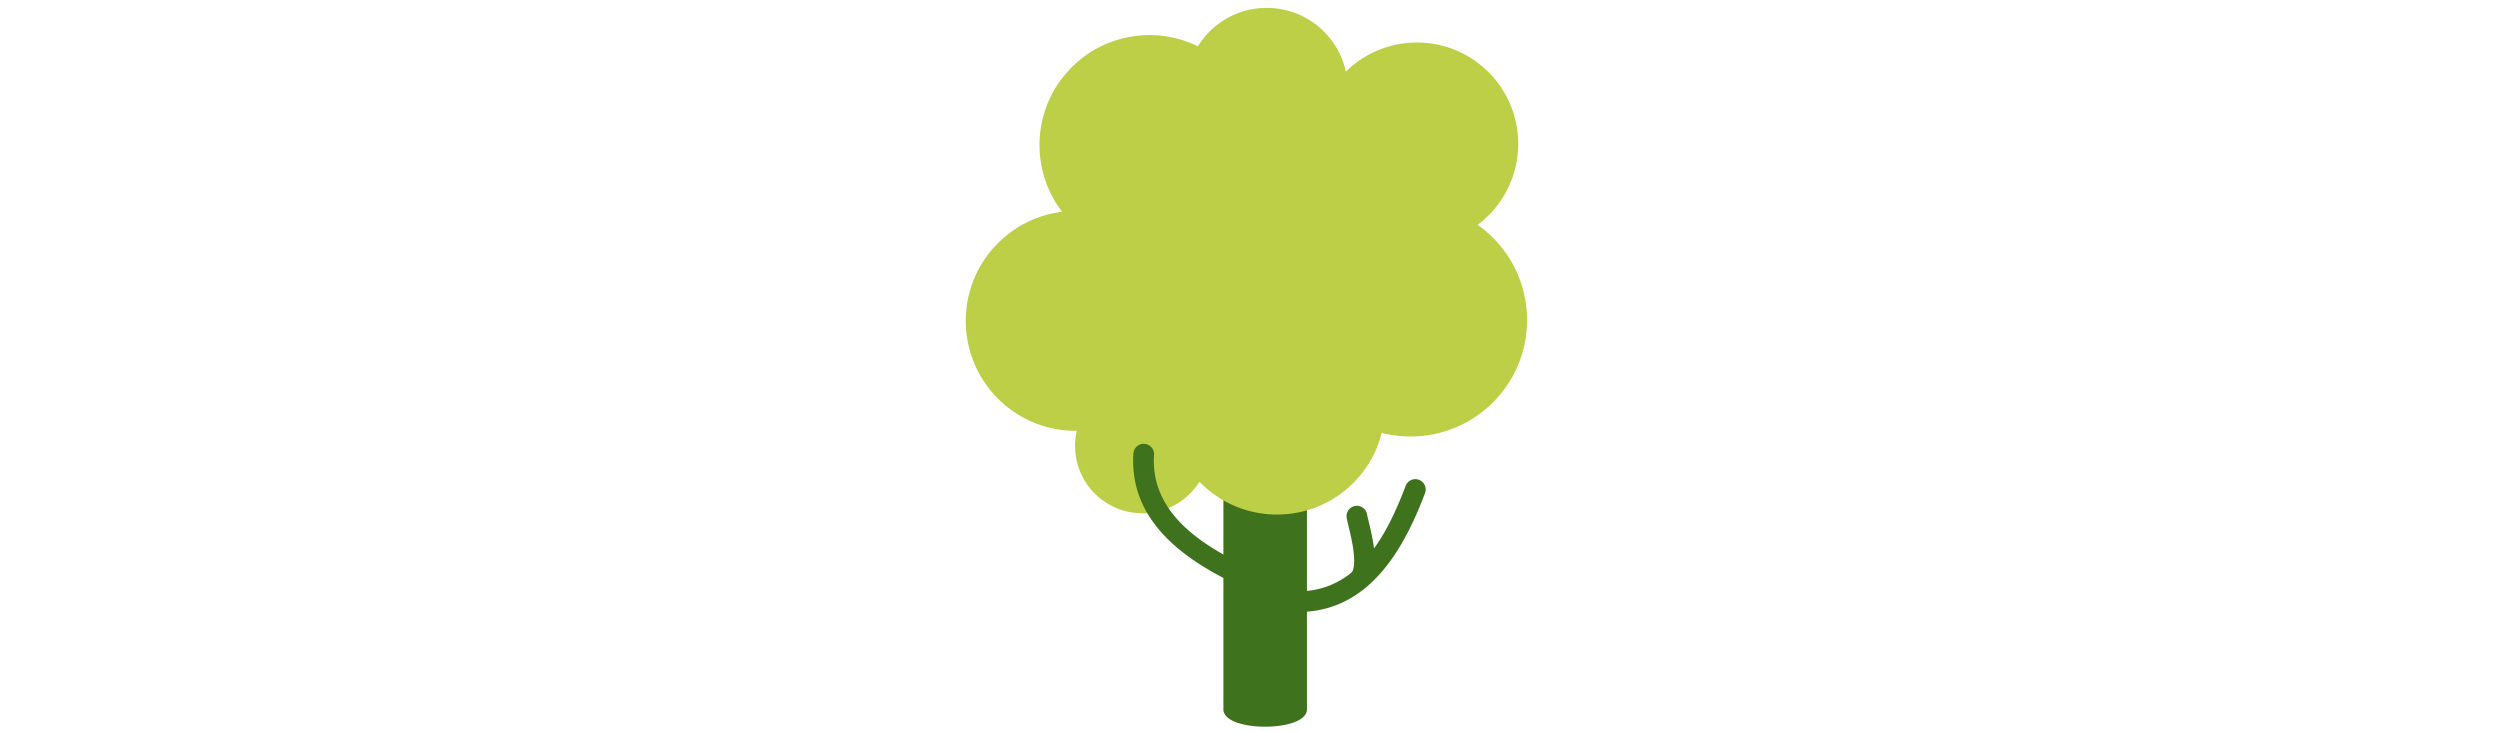 <svg id="th_fir_u1F333-deciduoustree" width="100%" height="100%" xmlns="http://www.w3.org/2000/svg" version="1.1" xmlns:xlink="http://www.w3.org/1999/xlink" xmlns:svgjs="http://svgjs.com/svgjs" preserveAspectRatio="xMidYMid meet" viewBox="0 0 512 512" style="height:150px" data-uid="fir_u1F333-deciduoustree" data-keyword="u1F333-deciduoustree" data-complex="true" data-coll="fir" data-c="{&quot;8e6049&quot;:[&quot;fir_u1F333-deciduoustree_l_0&quot;,&quot;fir_u1F333-deciduoustree_l_2&quot;],&quot;2ba52e&quot;:[&quot;fir_u1F333-deciduoustree_l_1&quot;]}" data-colors="[&quot;#8e6049&quot;,&quot;#2ba52e&quot;]"><defs id="SvgjsDefs49822"></defs><path id="fir_u1F333-deciduoustree_l_0" d="M374.151 335.414A7.227 7.227 0 0 0 364.833 339.605C359.198 354.451 352.203 370.244 342.712 383.393C341.866 376.621 340.251 369.914 338.954 364.536C338.461 362.492 337.995 360.56 337.847 359.646C337.207 355.708 333.492 353.038 329.557 353.672A7.227 7.227 0 0 0 323.583 361.962C323.819 363.417 324.3 365.405 324.906 367.924C326.222 373.38 328.212 381.626 328.701 388.872C329.227 396.649 327.769 399.745 326.825 400.349A7.23 7.23 0 0 0 325.585 401.355C317.19 407.703 307.381 411.981 295.807 413.078V302.972C295.807 286.849 282.734 273.761 266.604 273.761S237.401 286.849 237.401 302.972V495.908C237.401 512.031 295.807 512.031 295.807 495.908V427.58C311.653 426.388 324.721 420.474 335.58 411.84C335.856 411.634 336.12 411.418 336.379 411.198C357.237 394.188 369.838 367.143 378.343 344.733A7.225 7.225 0 0 0 374.151 335.414Z " data-color-original="#8e6049" fill="#3e721d" class="8e6049"></path><path id="fir_u1F333-deciduoustree_l_1" d="M425.834 166.186A81.765 81.765 0 0 0 415.111 157.182A71.29 71.29 0 0 0 422.754 150.567C450.402 122.919 450.402 78.094 422.754 50.446C395.226 22.918 350.676 22.809 323 50.097A56.305 56.305 0 0 0 307.724 22.093C285.623 -0.008 249.79 -0.008 227.688 22.093A56.682 56.682 0 0 0 219.565 32.365C190.867 18.295 155.228 23.17 131.366 47.032C103.79 74.608 101.564 117.91 124.645 148.051C108.261 150.089 92.404 157.376 79.825 169.956C49.802 199.979 49.802 248.655 79.825 278.677C95.021 293.873 114.996 301.364 134.912 301.177C131.42 316.447 135.61 333.119 147.504 345.013C165.893 363.402 195.707 363.402 214.096 345.013A47.154 47.154 0 0 0 220.686 336.736C220.963 337.022 221.225 337.318 221.508 337.601C250.978 367.071 298.757 367.071 328.227 337.601C338.255 327.573 344.862 315.423 348.065 302.598C374.995 309.472 404.754 302.386 425.833 281.308C457.624 249.517 457.624 197.975 425.834 166.186Z " data-color-original="#2ba52e" fill="#bdcf46" class="2ba52e"></path><path id="fir_u1F333-deciduoustree_l_2" d="M254.365 411.485A7.213 7.213 0 0 1 251.35 410.823C216.694 394.885 171.022 367.802 174.508 316.857A7.226 7.226 0 0 1 188.924 317.843C186.081 359.403 224.019 382.348 257.388 397.694A7.225 7.225 0 0 1 254.365 411.485Z " data-color-original="#8e6049" fill="#3e721d" class="8e6049"></path></svg>